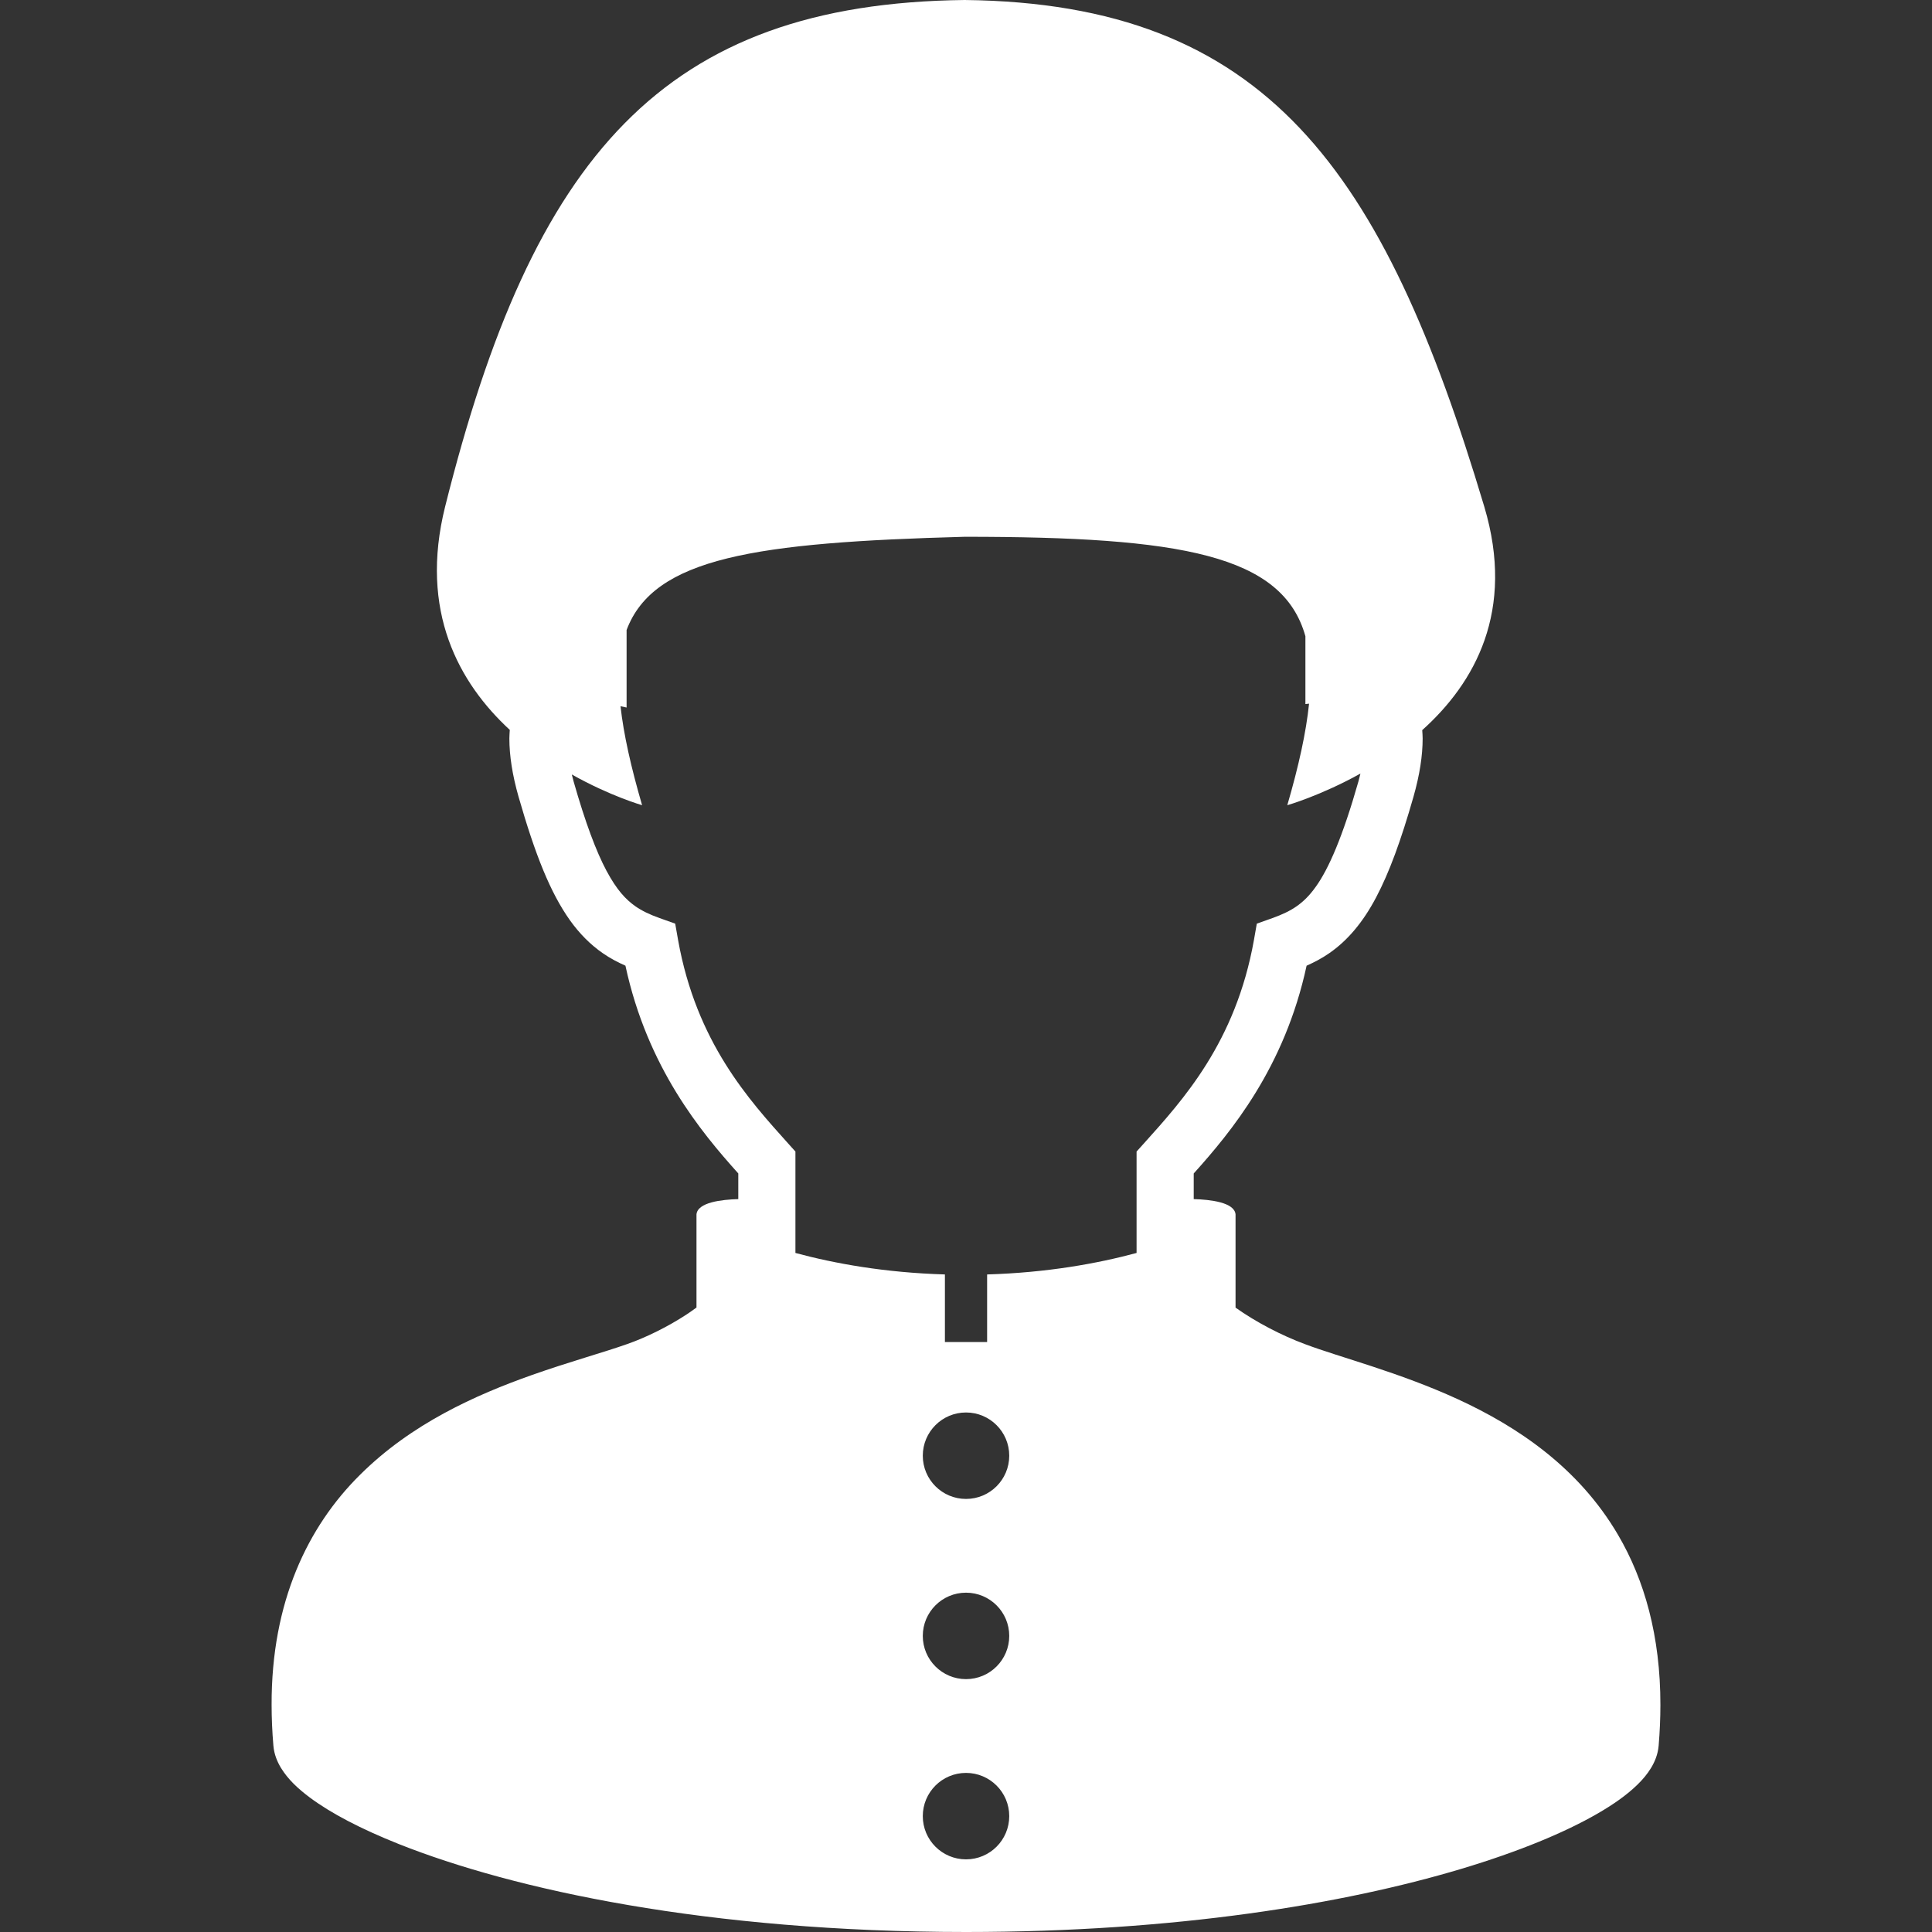 <!DOCTYPE svg PUBLIC "-//W3C//DTD SVG 1.1//EN" "http://www.w3.org/Graphics/SVG/1.1/DTD/svg11.dtd">
<!-- Uploaded to: SVG Repo, www.svgrepo.com, Transformed by: SVG Repo Mixer Tools -->
<svg height="800px" width="800px" version="1.1" id="_x32_" xmlns="http://www.w3.org/2000/svg" xmlns:xlink="http://www.w3.org/1999/xlink" viewBox="0 0 512 512" xml:space="preserve" fill="#000000">
<rect x="0" y="0" width="512" height="512" fill="#333333" stroke="none"/>
<g id="SVGRepo_bgCarrier" stroke-width="0"/>
<g id="SVGRepo_tracerCarrier" stroke-linecap="round" stroke-linejoin="round"/>
<g id="SVGRepo_iconCarrier"> <style type="text/css"> .st0{fill:#ffffff;} </style> <g> <path class="st0" d="M428.796,406.751c-10.513-17.935-26.788-28.731-42.437-35.936c-15.662-7.193-31.157-11.072-40.481-14.588 c-6.306-2.339-13.021-5.841-18.445-9.693v-24.71c-0.289-3.213-6.722-3.926-11.085-4.047c0-1.91,0-4.154,0-6.796 c9.882-11.004,24.085-28.038,29.914-55.061c2.037-0.914,4.054-1.95,5.996-3.308c4.833-3.334,8.934-8.174,12.409-14.762 c3.502-6.615,6.594-15.072,9.902-26.641c1.674-5.875,2.447-10.963,2.447-15.508c0-0.759-0.067-1.472-0.114-2.205 c13.901-12.476,24.724-31.561,16.436-59.269C366.61,44.89,335.58,0.907,255.654,0c-79.926,0.907-114.478,41.448-137.683,134.228 c-6.951,27.79,3.69,46.793,17.128,59.202c-0.04,0.753-0.114,1.492-0.114,2.279c0.007,4.538,0.78,9.633,2.454,15.501 c4.423,15.408,8.416,25.35,13.585,32.65c2.588,3.63,5.526,6.541,8.726,8.752c1.943,1.358,3.96,2.393,5.996,3.308 c5.828,27.009,20.025,44.05,29.907,55.054c0,2.642,0,4.887,0,6.803c-4.369,0.121-10.789,0.834-11.078,4.047v24.683 c-0.854,0.612-1.694,1.237-2.601,1.822c-5.075,3.327-10.856,6.143-15.71,7.844c-6.298,2.232-15.367,4.712-25.289,8.215 c-14.89,5.277-31.964,12.88-45.637,26.525c-13.706,13.599-23.44,33.53-23.36,60.89c0,3.476,0.155,7.085,0.471,10.809 c0.202,2.333,1.022,4.262,2.01,5.902c1.889,3.066,4.45,5.445,7.663,7.865c5.62,4.168,13.43,8.268,23.575,12.315 c30.35,12.059,81.688,23.286,150.307,23.306c55.754-0.007,100.14-7.441,131.069-16.677c15.475-4.632,27.568-9.68,36.252-14.682 c4.356-2.514,7.858-5.001,10.628-7.703c1.384-1.358,2.594-2.769,3.596-4.424c0.988-1.64,1.808-3.569,2.01-5.895 c0.309-3.731,0.464-7.321,0.464-10.789C440.037,433.6,435.801,418.676,428.796,406.751z M256.004,492.748 c-6.325,0-11.455-5.122-11.455-11.454c0-6.332,5.13-11.455,11.455-11.455s11.455,5.123,11.455,11.455 C267.458,487.626,262.329,492.748,256.004,492.748z M256.004,444.987c-6.325,0-11.455-5.13-11.455-11.455 s5.13-11.455,11.455-11.455s11.455,5.13,11.455,11.455S262.329,444.987,256.004,444.987z M256.004,397.233 c-6.325,0-11.455-5.13-11.455-11.455c0-6.325,5.13-11.455,11.455-11.455s11.455,5.13,11.455,11.455 C267.458,392.103,262.329,397.233,256.004,397.233z M301.204,305.172v2.911c0,13.169,0,16.658,0,23.964 c-10.426,2.81-23.716,5.223-39.607,5.694v17.921h-11.186v-17.921c-15.898-0.471-29.188-2.884-39.614-5.694 c0-7.307,0-10.802,0-23.964v-2.911l-1.942-2.158c-10.325-11.502-24.308-26.768-29.154-53.898l-0.766-4.343l-4.14-1.472 c-2.636-0.942-4.646-1.902-6.4-3.12c-2.588-1.828-4.941-4.322-7.677-9.431c-2.709-5.082-5.579-12.678-8.719-23.702 c-0.181-0.632-0.309-1.203-0.464-1.802c10.211,5.741,18.628,8.141,18.628,8.141c-2.958-10.151-4.894-18.802-5.721-26.23 l1.613,0.343v-9.344c0,0,0-4.652,0-11.199c7.234-19.212,34.155-23.198,89.6-24.704c57.434,0,84.256,4.779,90.292,26.358 c0,5.653,0,9.545,0,9.545v8.43l0.968-0.107c-0.786,7.642-2.742,16.523-5.768,26.909c0,0,8.813-2.508,19.386-8.383 c-0.168,0.679-0.322,1.331-0.524,2.05c-4.175,14.702-7.919,23.259-11.354,28.005c-1.721,2.4-3.294,3.892-5.042,5.122 c-1.754,1.217-3.764,2.178-6.399,3.12l-4.148,1.478l-0.759,4.336c-4.847,27.131-18.829,42.397-29.154,53.898L301.204,305.172z"/> </g> </g>
</svg>